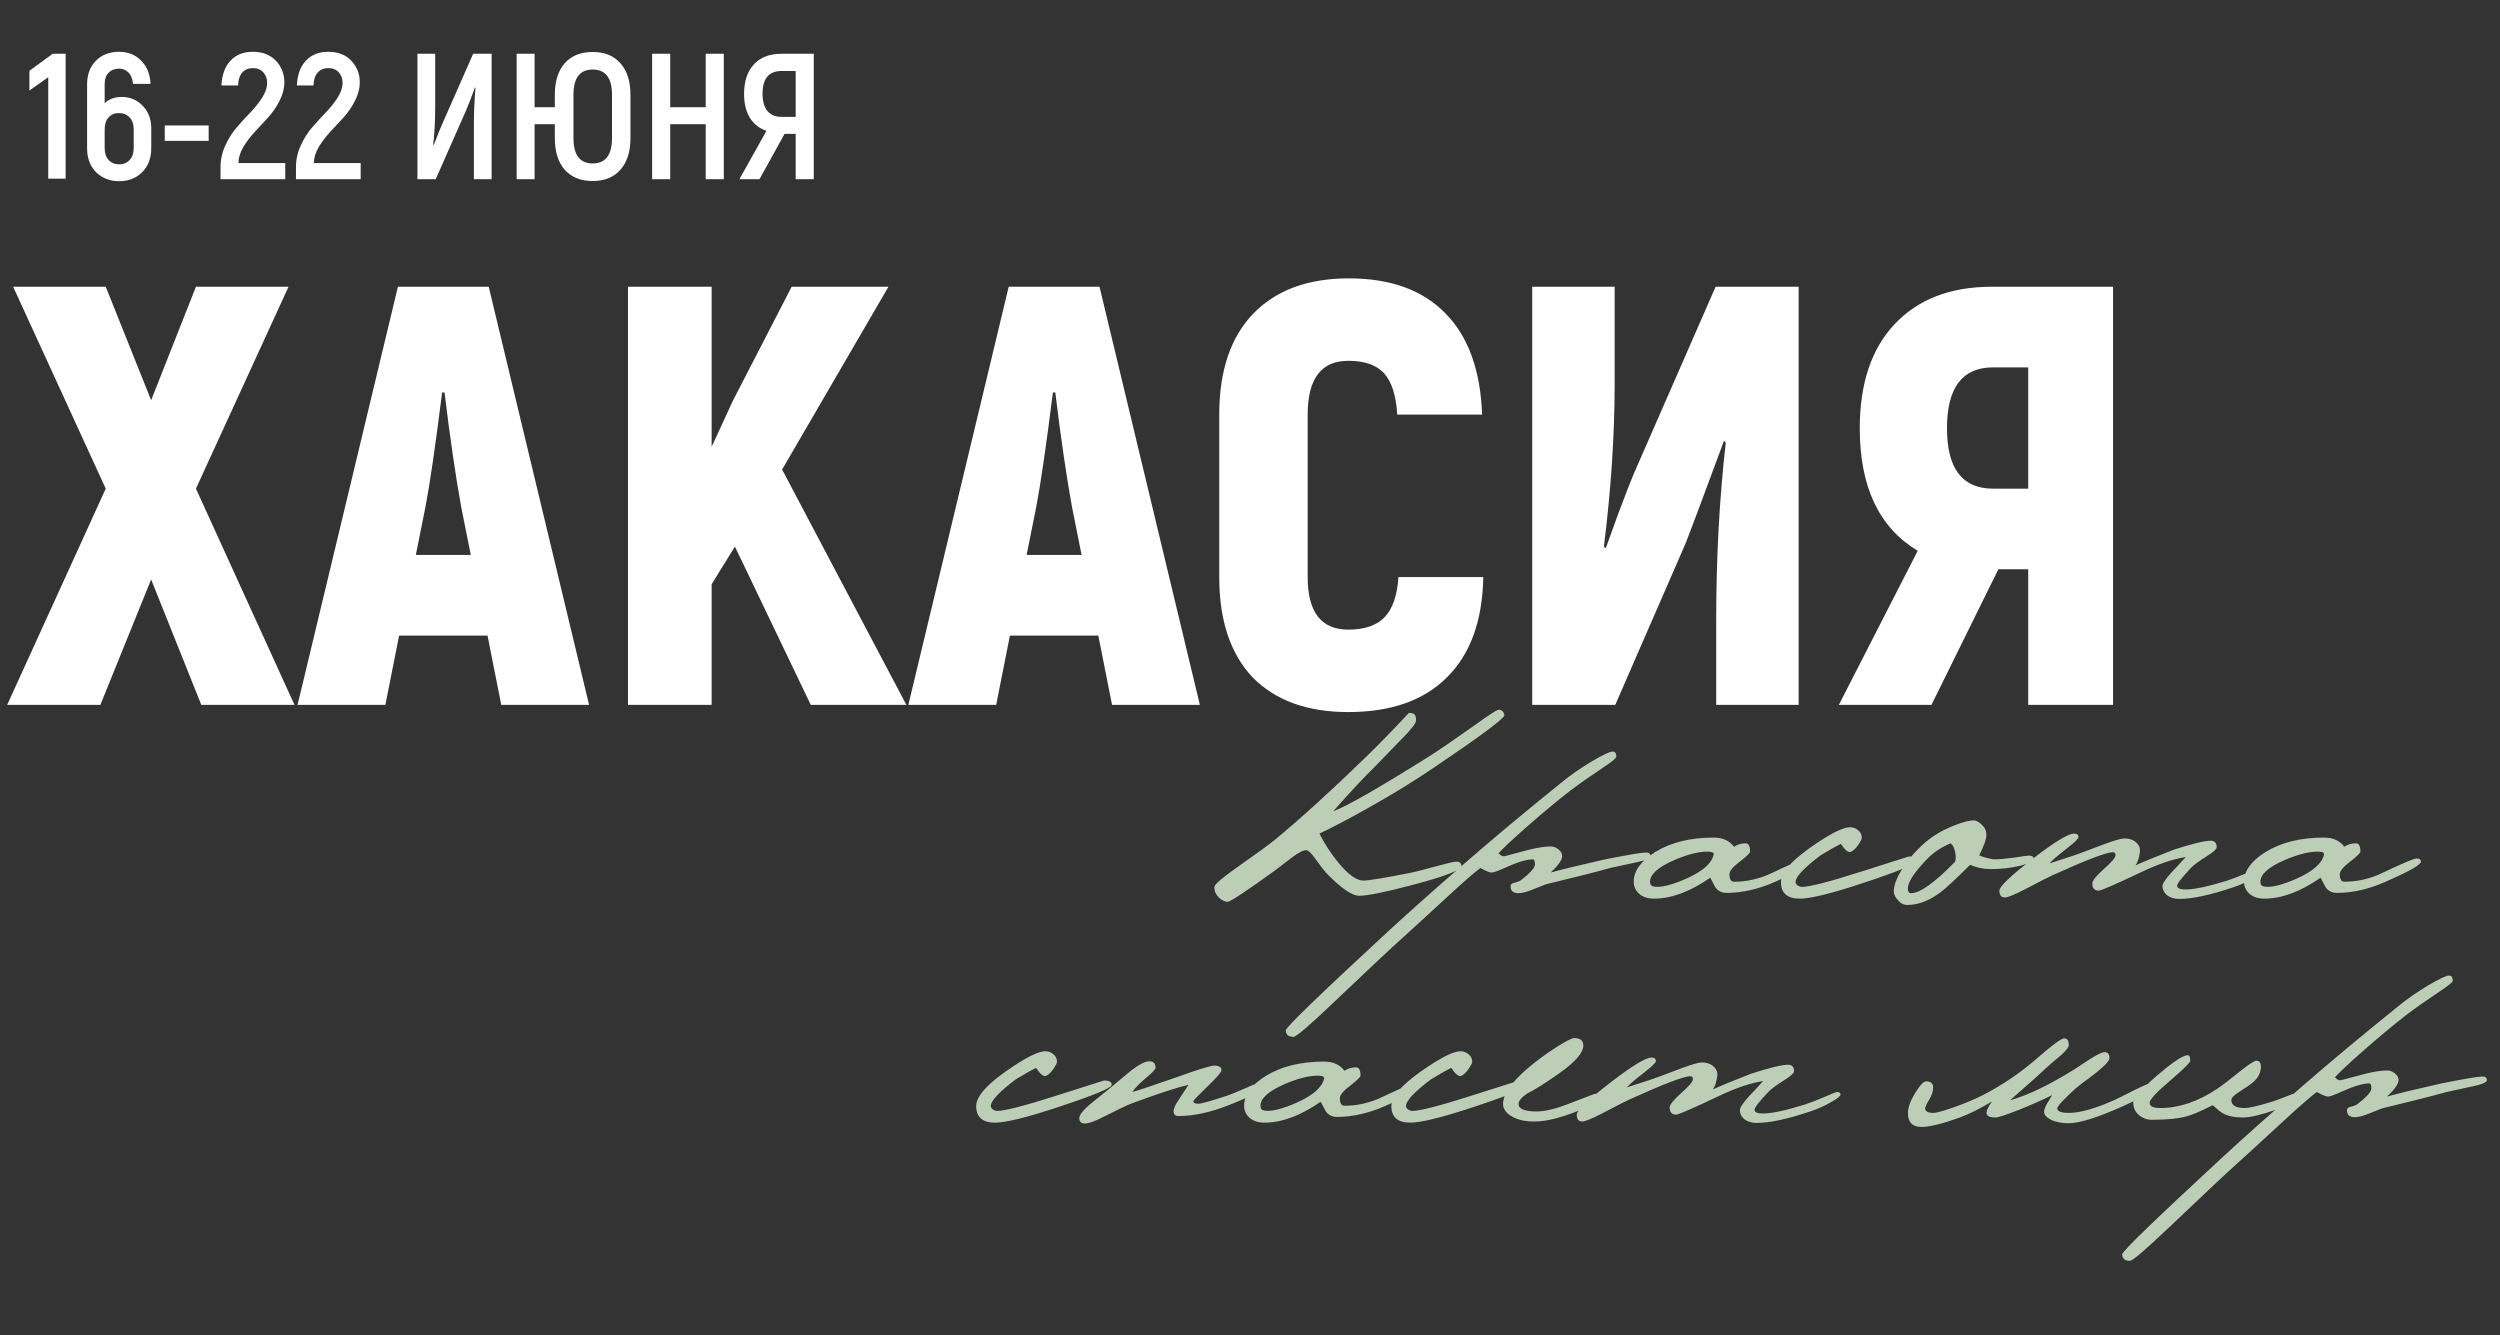<?xml version="1.0" encoding="UTF-8"?> <svg xmlns="http://www.w3.org/2000/svg" width="837" height="447" viewBox="0 0 837 447" fill="none"><rect x="0" y="0" width="837" height="447" fill="#333333" stroke="none"/><path d="M98.6 236H67.4L50.6 194L33.6 236H2.4L35.4 163.6L4.4 96H35.4L50.6 134L65.6 96H96.6L65.6 163.6L98.6 236ZM167.823 236L163.223 212.8H133.623L129.023 236H99.623L133.223 96H163.623L197.223 236H167.823ZM139.223 185.8H157.623L154.423 169.8C152.557 159.533 150.69 146.733 148.823 131.4H148.023C145.757 149.4 143.89 162.2 142.423 169.8L139.223 185.8ZM271.452 236L246.052 183L238.252 195.6V236H210.252V96H238.252V149.6L245.452 134L265.052 96H297.452L261.852 157.2L303.452 236H271.452ZM372.316 236L367.716 212.8H338.116L333.516 236H304.116L337.716 96H368.116L401.716 236H372.316ZM343.716 185.8H362.116L358.916 169.8C357.049 159.533 355.182 146.733 353.316 131.4H352.516C350.249 149.4 348.382 162.2 346.916 169.8L343.716 185.8ZM451.405 238.4C437.671 238.4 427.005 234.533 419.405 226.8C411.938 218.933 408.205 207.733 408.205 193.2V138.8C408.205 124.133 412.005 112.867 419.605 105C427.205 97.133 437.871 93.2 451.605 93.2C465.605 93.2 476.405 97.133 484.005 105C491.605 112.733 495.671 124 496.205 138.8H467.805C467.405 132.4 465.938 127.8 463.405 125C460.871 122.2 456.871 120.8 451.405 120.8C442.338 120.8 437.805 126.8 437.805 138.8V193.2C437.805 204.933 442.338 210.8 451.405 210.8C456.871 210.8 460.938 209.4 463.605 206.6C466.271 203.8 467.805 199.333 468.205 193.2H496.605C496.338 207.867 492.271 219.067 484.405 226.8C476.671 234.533 465.671 238.4 451.405 238.4ZM512.986 236V96H540.586V128.4C540.586 145.6 539.386 163.8 536.986 183L537.586 183.6C537.986 182.533 539.386 178.667 541.786 172C544.319 165.2 546.319 160.133 547.786 156.8L574.386 96H602.186V236H574.586V207.6C574.586 186.8 575.653 167 577.786 148.2L577.186 147.6C569.586 168.133 565.319 179.533 564.386 181.8L540.786 236H512.986ZM615.648 236L642.048 184.4C629.115 176.667 622.648 163 622.648 143.4C622.648 128.467 626.515 116.867 634.248 108.6C642.115 100.2 652.982 96 666.848 96H707.448V236H679.048V190.6H669.048L646.648 236H615.648ZM667.248 163.6H679.048V123H667.248C656.982 123 651.848 129.8 651.848 143.4C651.848 156.867 656.982 163.6 667.248 163.6Z" fill="white"></path><path d="M503.673 239.435C503.673 240.523 495.802 246.378 480.061 257C473.278 261.607 465.983 266.086 458.177 270.437C451.586 274.149 446.115 277.028 441.764 279.076C443.428 282.467 445.571 285.763 448.195 288.962C451.458 292.865 454.21 294.817 456.449 294.817C458.177 294.817 463.264 293.985 471.71 292.321C473.694 291.937 476.861 291.138 481.213 289.922C484.732 288.962 486.844 288.482 487.548 288.482C488.699 288.482 489.275 288.962 489.275 289.922C489.275 291.266 483.964 293.345 473.342 296.161C464 298.656 457.889 299.904 455.01 299.904C452.642 299.904 448.995 297.376 444.068 292.321C443.364 291.554 442.084 289.89 440.228 287.33C438.948 285.539 437.989 284.643 437.349 284.643C436.325 284.643 434.789 285.411 432.742 286.946C430.758 288.482 428.742 290.018 426.695 291.554C417.096 298.464 411.881 301.92 411.05 301.92C410.026 301.92 409.002 301.408 407.978 300.384C407.018 299.424 406.538 298.304 406.538 297.025C406.538 296.193 408.938 294.081 413.737 290.69C420.648 285.827 424.967 282.691 426.695 281.283C435.653 273.861 445.859 264.583 457.313 253.449C461.536 249.353 466.335 244.426 471.71 238.667C472.67 238.667 473.31 238.859 473.63 239.243C473.95 239.563 474.11 240.203 474.11 241.163C474.11 242.123 472.446 244.266 469.119 247.594C463.808 253.033 460.768 256.168 460.001 257C456.993 259.879 452.45 264.742 446.371 271.589C450.594 270.117 461.184 264.071 478.141 253.449C481.021 251.657 485.948 248.298 492.923 243.37C498.234 239.531 501.177 237.611 501.753 237.611C502.777 237.611 503.417 238.219 503.673 239.435ZM552.578 286.658C552.578 287.362 551.042 288.034 547.971 288.674C544.963 289.314 542.02 289.954 539.14 290.594C534.085 292.001 526.887 293.825 517.544 296.065C515.817 296.769 514.121 297.44 512.457 298.08C510.794 298.72 509.418 299.04 508.33 299.04C506.666 299.04 505.802 298.304 505.738 296.833C505.674 296.257 506.026 295.841 506.794 295.585C508.01 295.329 508.842 295.009 509.29 294.625C512.361 292.257 513.897 290.53 513.897 289.442C513.897 288.29 513.673 287.714 513.225 287.714C511.113 287.714 507.946 288.674 503.723 290.594C501.483 291.618 500.043 292.129 499.404 292.129C498.7 292.129 497.452 291.618 495.66 290.594C493.869 291.873 490.125 295.137 484.43 300.384C476.176 307.999 470.897 312.83 468.593 314.877C465.65 317.501 458.291 324.412 446.517 335.609C438.455 343.288 433.976 347.127 433.08 347.127C431.352 347.127 430.488 346.391 430.488 344.92C430.488 343.96 441.878 332.954 464.658 311.902C471.889 305.247 480.559 297.536 490.669 288.77C500.011 280.644 510.794 271.653 523.015 261.799C525.831 259.495 529.094 257.224 532.805 254.984C536.581 252.745 538.948 251.625 539.908 251.625C540.74 251.625 541.156 252.201 541.156 253.353C541.156 253.8 539.716 254.984 536.837 256.904C532.23 259.975 528.582 262.535 525.895 264.583C521.352 268.102 516.424 272.197 511.113 276.868C506.25 281.155 503.115 284.099 501.707 285.699C501.963 285.891 502.187 286.083 502.379 286.275C502.827 286.594 503.275 286.722 503.723 286.658C505.45 286.211 508.234 285.475 512.073 284.451C514.953 283.747 517.32 283.395 519.176 283.395C520.136 283.395 521 283.715 521.767 284.355C522.599 284.995 523.015 285.763 523.015 286.658C523.015 287.874 521.735 289.698 519.176 292.129C522.823 291.106 528.902 289.634 537.413 287.714C545.155 286.179 549.73 285.411 551.138 285.411C552.098 285.411 552.578 285.827 552.578 286.658ZM606.187 288.482C606.187 289.506 602.252 291.746 594.381 295.201C588.75 297.696 583.311 298.944 578.064 298.944C576.464 298.944 575.217 298.336 574.321 297.121C573.745 296.033 573.169 294.945 572.593 293.857C565.874 298.528 559.604 300.864 553.781 300.864C551.669 300.864 550.005 300.32 548.79 299.232C547.574 298.144 546.966 296.801 546.966 295.201C546.966 291.618 549.333 288.322 554.069 285.315C559.316 282.051 565.874 280.42 573.745 280.42C576.752 280.42 579.024 281.443 580.56 283.491C581.711 282.723 582.991 282.339 584.399 282.339C585.423 282.339 585.935 283.267 585.935 285.123C585.935 285.571 584.783 286.69 582.479 288.482C580.176 290.21 579.024 291.618 579.024 292.705C579.024 294.369 579.536 295.201 580.56 295.201C584.911 295.201 589.102 294.241 593.133 292.321C599.98 289.058 603.851 287.426 604.747 287.426C605.707 287.426 606.187 287.778 606.187 288.482ZM573.745 286.083C573.873 285.443 573.169 285.123 571.633 285.123C568.562 285.123 564.755 286.115 560.211 288.098C555.028 290.402 552.437 292.769 552.437 295.201C552.437 296.161 552.885 296.705 553.781 296.833C556.084 297.217 559.7 296.321 564.627 294.145C570.066 291.714 573.105 289.026 573.745 286.083ZM641.66 288.194C641.66 289.218 635.645 291.714 623.615 295.681C613.185 299.136 606.178 300.864 602.595 300.864C598.372 300.864 596.26 299.008 596.26 295.297C596.26 291.905 600.324 287.522 608.45 282.147C613.633 278.692 617.28 276.964 619.392 276.964C620.48 276.964 621.408 277.316 622.176 278.02C622.943 278.66 623.327 279.492 623.327 280.516C623.327 280.9 622.943 281.667 622.176 282.819C621.216 284.163 620.352 284.963 619.584 285.219C618.752 285.475 617.664 284.579 616.321 282.531C614.721 283.299 612.449 284.579 609.506 286.371C603.939 290.594 601.155 293.569 601.155 295.297C601.155 295.681 601.379 296.065 601.827 296.449C602.339 296.769 602.819 296.929 603.267 296.929C605.827 296.929 612.321 295.265 622.751 291.937C633.565 288.482 639.004 286.754 639.068 286.754C640.796 286.754 641.66 287.234 641.66 288.194ZM680.787 287.234C680.787 288.258 679.219 289.154 676.084 289.922C673.012 290.626 669.781 290.978 666.39 290.978C664.15 290.978 661.878 290.498 659.575 289.538C654.776 294.337 651.512 297.376 649.785 298.656C646.009 301.536 642.266 302.975 638.555 302.975C637.339 302.975 636.283 302.432 635.387 301.344C634.492 300.32 634.044 299.36 634.044 298.464C634.044 296.353 635.035 293.761 637.019 290.69C639.003 287.554 641.594 284.611 644.794 281.859C647.353 279.684 650.489 277.86 654.2 276.388C657.143 275.237 659.319 274.661 660.727 274.661C661.559 274.661 662.486 275.141 663.51 276.1C664.534 277.06 665.046 278.212 665.046 279.556C665.046 280.9 664.246 283.171 662.646 286.371C663.542 286.818 665.11 287.266 667.349 287.714C669.077 287.714 671.381 287.522 674.26 287.138C677.14 286.69 678.771 286.466 679.155 286.466C680.243 286.466 680.787 286.722 680.787 287.234ZM654.584 288.482C654.84 287.586 654.84 286.53 654.584 285.315C654.264 283.779 653.752 282.787 653.048 282.339C650.041 283.619 647.545 285.251 645.561 287.234C641.018 291.841 638.747 295.265 638.747 297.504C638.747 298.528 639.099 299.04 639.803 299.04C642.81 299.04 647.737 295.521 654.584 288.482ZM757.697 291.458C757.697 291.969 756.61 292.833 754.434 294.049C752.322 295.265 750.115 296.257 747.811 297.025C740.069 299.648 733.99 300.96 729.575 300.96C728.039 300.96 726.727 300.576 725.639 299.808C724.551 298.976 724.008 297.888 724.008 296.545C724.008 295.841 724.967 294.401 726.887 292.225C728.551 290.498 730.182 288.738 731.782 286.946C727.559 287.586 722.632 289.25 717.001 291.937C708.234 296.097 703.467 298.176 702.699 298.176C701.228 298.176 700.492 297.376 700.492 295.777C700.492 294.881 701.772 293.281 704.331 290.978C706.955 288.674 708.266 287.138 708.266 286.371C708.266 285.667 707.979 285.315 707.403 285.315C705.291 285.315 698.508 287.906 687.054 293.089C686.414 293.345 683.407 294.881 678.032 297.696C674.449 299.552 672.177 300.48 671.217 300.48C670.001 300.48 669.394 299.712 669.394 298.176C669.394 296.833 673.073 293.313 680.432 287.618C687.79 281.923 692.461 279.076 694.445 279.076C695.405 279.076 695.885 279.492 695.885 280.324C695.885 280.772 694.541 282.051 691.853 284.163C688.718 286.594 686.83 288.226 686.191 289.058C686.255 289.058 689.006 288.162 694.445 286.371C695.469 286.051 698.732 284.835 704.235 282.723C707.883 281.379 710.218 280.708 711.242 280.708C712.906 280.708 714.217 281.155 715.177 282.051C716.201 282.947 716.617 284.035 716.425 285.315C716.169 287.234 715.689 288.706 714.985 289.73C717.609 288.514 721.896 286.754 727.847 284.451C733.99 282.467 738.085 281.475 740.133 281.475C741.476 281.475 742.148 282.211 742.148 283.683C742.148 284.259 741.092 285.219 738.981 286.562C736.229 288.29 734.406 289.634 733.51 290.594C730.438 293.857 728.903 295.841 728.903 296.545C728.903 297.376 729.862 297.792 731.782 297.792C734.662 297.792 739.301 296.801 745.7 294.817C747.299 294.305 749.539 293.441 752.418 292.225C754.914 291.138 756.258 290.594 756.45 290.594C757.281 290.594 757.697 290.882 757.697 291.458ZM810.524 288.482C810.524 289.506 806.589 291.746 798.719 295.201C793.088 297.696 787.649 298.944 782.402 298.944C780.802 298.944 779.554 298.336 778.658 297.121C778.082 296.033 777.506 294.945 776.931 293.857C770.212 298.528 763.941 300.864 758.118 300.864C756.006 300.864 754.343 300.32 753.127 299.232C751.911 298.144 751.303 296.801 751.303 295.201C751.303 291.618 753.671 288.322 758.406 285.315C763.653 282.051 770.212 280.42 778.082 280.42C781.09 280.42 783.361 281.443 784.897 283.491C786.049 282.723 787.329 282.339 788.736 282.339C789.76 282.339 790.272 283.267 790.272 285.123C790.272 285.571 789.12 286.69 786.817 288.482C784.513 290.21 783.361 291.618 783.361 292.705C783.361 294.369 783.873 295.201 784.897 295.201C789.248 295.201 793.44 294.241 797.471 292.321C804.318 289.058 808.189 287.426 809.085 287.426C810.044 287.426 810.524 287.778 810.524 288.482ZM778.082 286.083C778.21 285.443 777.506 285.123 775.971 285.123C772.899 285.123 769.092 286.115 764.549 288.098C759.366 290.402 756.774 292.769 756.774 295.201C756.774 296.161 757.222 296.705 758.118 296.833C760.422 297.217 764.037 296.321 768.964 294.145C774.403 291.714 777.442 289.026 778.082 286.083Z" fill="#BDCEB6"></path><path d="M17.65 18H21.97V59.82H16.15V25.86L9.85 30.3V23.7L17.65 18ZM40.742 32.46C43.542 32.46 45.882 33.44 47.762 35.4C49.682 37.36 50.642 39.88 50.642 42.96V49.62C50.642 52.94 49.622 55.62 47.582 57.66C45.582 59.66 43.022 60.66 39.902 60.66C36.782 60.66 34.202 59.66 32.162 57.66C30.162 55.62 29.162 52.94 29.162 49.62V28.26C29.162 24.98 30.142 22.34 32.102 20.34C34.102 18.34 36.682 17.34 39.842 17.34C42.842 17.34 45.302 18.32 47.222 20.28C49.182 22.2 50.242 24.8 50.402 28.08H44.522C44.402 26.48 43.922 25.24 43.082 24.36C42.242 23.44 41.162 22.98 39.842 22.98C38.402 22.98 37.242 23.44 36.362 24.36C35.482 25.24 35.042 26.5 35.042 28.14V34.56C36.522 33.16 38.422 32.46 40.742 32.46ZM44.762 49.56V43.26C44.762 41.58 44.302 40.26 43.382 39.3C42.462 38.34 41.262 37.86 39.782 37.86C38.382 37.86 37.242 38.34 36.362 39.3C35.482 40.26 35.042 41.6 35.042 43.32V49.56C35.042 51.28 35.482 52.62 36.362 53.58C37.282 54.54 38.462 55.02 39.902 55.02C41.342 55.02 42.502 54.54 43.382 53.58C44.302 52.62 44.762 51.28 44.762 49.56ZM55.161 47.16V42H69.861V47.16H55.161ZM73.838 60V55.98C73.838 53.42 74.378 50.98 75.458 48.66C76.538 46.3 77.838 44.26 79.358 42.54C80.878 40.78 82.398 39.12 83.918 37.56C85.438 35.96 86.738 34.32 87.818 32.64C88.898 30.92 89.438 29.28 89.438 27.72C89.438 26.32 89.018 25.16 88.178 24.24C87.338 23.28 86.158 22.8 84.638 22.8C83.158 22.8 81.978 23.3 81.098 24.3C80.218 25.3 79.758 26.74 79.718 28.62H74.138C74.298 25.06 75.298 22.3 77.138 20.34C79.018 18.34 81.498 17.34 84.578 17.34C87.898 17.34 90.498 18.34 92.378 20.34C94.258 22.34 95.198 24.74 95.198 27.54C95.198 29.62 94.658 31.7 93.578 33.78C92.538 35.82 91.258 37.68 89.738 39.36C88.258 41 86.758 42.62 85.238 44.22C83.758 45.82 82.478 47.52 81.398 49.32C80.358 51.12 79.838 52.88 79.838 54.6H95.498V60H73.838ZM99.092 60V55.98C99.092 53.42 99.632 50.98 100.712 48.66C101.792 46.3 103.092 44.26 104.612 42.54C106.132 40.78 107.652 39.12 109.172 37.56C110.692 35.96 111.992 34.32 113.072 32.64C114.152 30.92 114.692 29.28 114.692 27.72C114.692 26.32 114.272 25.16 113.432 24.24C112.592 23.28 111.412 22.8 109.892 22.8C108.412 22.8 107.232 23.3 106.352 24.3C105.472 25.3 105.012 26.74 104.972 28.62H99.392C99.552 25.06 100.552 22.3 102.392 20.34C104.272 18.34 106.752 17.34 109.832 17.34C113.152 17.34 115.752 18.34 117.632 20.34C119.512 22.34 120.452 24.74 120.452 27.54C120.452 29.62 119.912 31.7 118.832 33.78C117.792 35.82 116.512 37.68 114.992 39.36C113.512 41 112.012 42.62 110.492 44.22C109.012 45.82 107.732 47.52 106.652 49.32C105.612 51.12 105.092 52.88 105.092 54.6H120.752V60H99.092ZM139.757 60V18H145.697V36.36C145.697 40.6 145.477 44.64 145.037 48.48L145.217 48.6C146.617 44.92 147.617 42.44 148.217 41.16L158.417 18H164.597V60H158.657V41.7C158.657 37.66 158.837 33.56 159.197 29.4L159.017 29.28C157.817 32.6 156.817 35.18 156.017 37.02L145.877 60H139.757ZM189.059 21.18C191.299 18.66 194.419 17.4 198.419 17.4C202.419 17.4 205.519 18.66 207.719 21.18C209.959 23.7 211.079 27.22 211.079 31.74V46.26C211.079 50.78 209.959 54.3 207.719 56.82C205.519 59.34 202.419 60.6 198.419 60.6C194.419 60.6 191.299 59.34 189.059 56.82C186.859 54.3 185.759 50.78 185.759 46.26V41.58H178.979V60H172.979V18H178.979V35.88H185.759V31.74C185.759 27.22 186.859 23.7 189.059 21.18ZM204.899 46.26V31.74C204.899 26.1 202.739 23.28 198.419 23.28C194.139 23.28 191.999 26.1 191.999 31.74V46.26C191.999 51.9 194.139 54.72 198.419 54.72C202.739 54.72 204.899 51.9 204.899 46.26ZM236.271 18H242.331V60H236.271V41.58H224.391V60H218.331V18H224.391V35.88H236.271V18ZM247.553 60L256.613 43.8C254.213 43 252.353 41.54 251.033 39.42C249.753 37.26 249.113 34.62 249.113 31.5C249.113 27.22 250.213 23.9 252.413 21.54C254.613 19.18 257.693 18 261.653 18H272.453V60H266.393V44.82H262.673L254.273 60H247.553ZM261.653 39.12H266.393V23.76H261.713C257.433 23.76 255.293 26.3 255.293 31.38C255.293 33.86 255.833 35.78 256.913 37.14C257.993 38.46 259.573 39.12 261.653 39.12Z" fill="white"></path><path d="M372.22 363.194C372.22 364.218 366.205 366.714 354.175 370.681C343.745 374.136 336.739 375.864 333.155 375.864C328.932 375.864 326.82 374.008 326.82 370.297C326.82 366.905 330.884 362.522 339.01 357.147C344.193 353.692 347.841 351.964 349.952 351.964C351.04 351.964 351.968 352.316 352.736 353.02C353.504 353.66 353.888 354.492 353.888 355.516C353.888 355.9 353.504 356.667 352.736 357.819C351.776 359.163 350.912 359.963 350.144 360.219C349.312 360.475 348.225 359.579 346.881 357.531C345.281 358.299 343.01 359.579 340.066 361.371C334.499 365.594 331.716 368.569 331.716 370.297C331.716 370.681 331.94 371.065 332.387 371.449C332.899 371.769 333.379 371.929 333.827 371.929C336.387 371.929 342.882 370.265 353.312 366.937C364.126 363.482 369.565 361.754 369.629 361.754C371.356 361.754 372.22 362.234 372.22 363.194ZM422.769 363.866C422.769 364.954 419.058 366.969 411.635 369.913C405.364 372.408 399.669 373.656 394.55 373.656C393.462 373.656 392.919 373.112 392.919 372.025C392.919 371.193 393.43 370.009 394.454 368.473C395.606 366.682 396.758 364.922 397.91 363.194C394.006 364.09 387.576 366.202 378.617 369.529C377.145 370.105 374.266 371.481 369.979 373.656C366.779 375.32 364.54 376.152 363.26 376.152C361.98 376.152 361.34 375.544 361.34 374.328C361.34 373.368 362.46 371.897 364.7 369.913C366.875 368.185 369.051 366.426 371.227 364.634C375.642 360.923 378.137 358.843 378.713 358.395C381.401 356.347 383.416 355.324 384.76 355.324C386.168 355.324 386.872 356.059 386.872 357.531C386.872 357.979 385.88 359.035 383.896 360.699C381.529 362.682 379.929 364.314 379.097 365.594C380.889 365.146 385.88 363.482 394.07 360.603C401.173 358.043 405.332 356.763 406.548 356.763C408.148 356.763 408.948 357.275 408.948 358.299C408.948 358.939 407.38 360.763 404.245 363.77C401.109 366.778 399.541 368.409 399.541 368.665C399.541 369.241 400.085 369.529 401.173 369.529C402.261 369.529 405.748 368.537 411.635 366.554C412.659 366.17 414.579 365.37 417.394 364.154C419.442 363.194 420.817 362.714 421.521 362.714C422.353 362.714 422.769 363.098 422.769 363.866ZM475.753 363.482C475.753 364.506 471.818 366.746 463.947 370.201C458.316 372.696 452.877 373.944 447.63 373.944C446.03 373.944 444.783 373.336 443.887 372.121C443.311 371.033 442.735 369.945 442.159 368.857C435.44 373.528 429.169 375.864 423.346 375.864C421.235 375.864 419.571 375.32 418.355 374.232C417.14 373.144 416.532 371.801 416.532 370.201C416.532 366.618 418.899 363.322 423.634 360.315C428.881 357.051 435.44 355.42 443.311 355.42C446.318 355.42 448.59 356.443 450.126 358.491C451.277 357.723 452.557 357.339 453.965 357.339C454.989 357.339 455.501 358.267 455.501 360.123C455.501 360.571 454.349 361.69 452.045 363.482C449.742 365.21 448.59 366.618 448.59 367.705C448.59 369.369 449.102 370.201 450.126 370.201C454.477 370.201 458.668 369.241 462.699 367.321C469.546 364.058 473.417 362.426 474.313 362.426C475.273 362.426 475.753 362.778 475.753 363.482ZM443.311 361.083C443.439 360.443 442.735 360.123 441.199 360.123C438.128 360.123 434.32 361.115 429.777 363.098C424.594 365.402 422.003 367.769 422.003 370.201C422.003 371.161 422.451 371.705 423.346 371.833C425.65 372.217 429.265 371.321 434.193 369.145C439.632 366.714 442.671 364.026 443.311 361.083ZM511.226 363.194C511.226 364.218 505.211 366.714 493.181 370.681C482.751 374.136 475.744 375.864 472.161 375.864C467.938 375.864 465.826 374.008 465.826 370.297C465.826 366.905 469.889 362.522 478.016 357.147C483.199 353.692 486.846 351.964 488.958 351.964C490.046 351.964 490.974 352.316 491.741 353.02C492.509 353.66 492.893 354.492 492.893 355.516C492.893 355.9 492.509 356.667 491.741 357.819C490.782 359.163 489.918 359.963 489.15 360.219C488.318 360.475 487.23 359.579 485.887 357.531C484.287 358.299 482.015 359.579 479.072 361.371C473.505 365.594 470.721 368.569 470.721 370.297C470.721 370.681 470.945 371.065 471.393 371.449C471.905 371.769 472.385 371.929 472.833 371.929C475.392 371.929 481.887 370.265 492.317 366.937C503.131 363.482 508.57 361.754 508.634 361.754C510.362 361.754 511.226 362.234 511.226 363.194ZM535.956 367.705C535.956 368.537 533.332 369.977 528.085 372.025C522.326 374.328 517.527 375.48 513.688 375.48C510.552 375.48 508.025 374.904 506.105 373.752C504.185 372.6 503.226 371.225 503.226 369.625C503.226 366.426 505.881 362.522 511.192 357.915C514.072 355.42 517.303 353.02 520.886 350.716C524.214 348.605 526.261 347.549 527.029 347.549C529.077 347.549 530.101 348.381 530.101 350.045C530.101 352.476 527.317 355.644 521.75 359.547C517.399 362.618 513.88 364.826 511.192 366.17C509.336 367.449 508.409 368.601 508.409 369.625C508.409 371.289 510.456 372.121 514.551 372.121C517.367 372.121 521.27 371.129 526.261 369.145C531.316 367.161 533.972 366.17 534.228 366.17C535.38 366.17 535.956 366.682 535.956 367.705ZM616.203 366.458C616.203 366.969 615.115 367.833 612.939 369.049C610.828 370.265 608.62 371.257 606.317 372.025C598.574 374.648 592.495 375.96 588.08 375.96C586.544 375.96 585.232 375.576 584.145 374.808C583.057 373.976 582.513 372.888 582.513 371.545C582.513 370.841 583.473 369.401 585.392 367.225C587.056 365.498 588.688 363.738 590.288 361.946C586.064 362.586 581.137 364.25 575.506 366.937C566.74 371.097 561.973 373.176 561.205 373.176C559.733 373.176 558.997 372.376 558.997 370.777C558.997 369.881 560.277 368.281 562.837 365.978C565.46 363.674 566.772 362.138 566.772 361.371C566.772 360.667 566.484 360.315 565.908 360.315C563.796 360.315 557.014 362.906 545.56 368.089C544.92 368.345 541.912 369.881 536.537 372.696C532.954 374.552 530.683 375.48 529.723 375.48C528.507 375.48 527.899 374.712 527.899 373.176C527.899 371.833 531.578 368.313 538.937 362.618C546.296 356.923 550.967 354.076 552.95 354.076C553.91 354.076 554.39 354.492 554.39 355.324C554.39 355.772 553.046 357.051 550.359 359.163C547.223 361.594 545.336 363.226 544.696 364.058C544.76 364.058 547.511 363.162 552.95 361.371C553.974 361.051 557.238 359.835 562.741 357.723C566.388 356.379 568.724 355.708 569.747 355.708C571.411 355.708 572.723 356.155 573.683 357.051C574.706 357.947 575.122 359.035 574.93 360.315C574.674 362.234 574.195 363.706 573.491 364.73C576.114 363.514 580.401 361.754 586.352 359.451C592.495 357.467 596.59 356.475 598.638 356.475C599.982 356.475 600.654 357.211 600.654 358.683C600.654 359.259 599.598 360.219 597.486 361.562C594.735 363.29 592.911 364.634 592.015 365.594C588.944 368.857 587.408 370.841 587.408 371.545C587.408 372.376 588.368 372.792 590.288 372.792C593.167 372.792 597.806 371.801 604.205 369.817C605.805 369.305 608.044 368.441 610.924 367.225C613.419 366.138 614.763 365.594 614.955 365.594C615.787 365.594 616.203 365.882 616.203 366.458ZM721.034 364.442C721.034 365.338 717.578 367.321 710.667 370.393C702.221 374.168 696.206 376.056 692.623 376.056C690.255 376.056 688.272 375.672 686.672 374.904C685.072 374.072 684.304 373.144 684.368 372.121C684.432 371.417 684.752 370.553 685.328 369.529C685.968 368.505 686.544 367.545 687.056 366.65C684.112 368.121 680.433 369.753 676.018 371.545C671.603 373.272 668.979 374.136 668.147 374.136C666.1 374.136 665.076 373.624 665.076 372.6C665.076 371.769 665.684 370.489 666.899 368.761C662.996 371.129 659.413 372.92 656.149 374.136C650.327 376.248 646.039 377.304 643.288 377.304C640.28 377.304 638.777 375.736 638.777 372.6C638.777 370.809 639.577 368.601 641.176 365.978C642.776 363.354 643.992 362.042 644.824 362.042C646.423 362.042 647.223 362.714 647.223 364.058C647.223 365.338 646.775 366.714 645.879 368.185C644.984 369.657 644.536 370.649 644.536 371.161C644.6 372.121 645.527 372.6 647.319 372.6C648.343 372.6 650.646 371.961 654.23 370.681C657.877 369.401 661.077 368.057 663.828 366.65C670.355 363.322 676.434 359.195 682.065 354.268C687.12 349.853 690.127 347.645 691.087 347.645C692.111 347.645 692.623 348.413 692.623 349.949C692.623 350.588 691.823 351.644 690.223 353.116C689.007 354.14 687.792 355.164 686.576 356.187C683.632 358.939 679.089 363.002 672.946 368.377C678.897 366.714 686.032 363.29 694.35 358.107C696.142 356.955 697.902 355.804 699.629 354.652C702.125 353.052 703.789 352.252 704.621 352.252C705.708 352.252 706.252 352.924 706.252 354.268C706.252 355.484 703.309 358.203 697.422 362.426C695.886 363.514 694.062 365.114 691.951 367.225C689.839 369.273 688.783 370.553 688.783 371.065C688.783 372.089 690.063 372.6 692.623 372.6C696.526 372.6 701.837 371.065 708.556 367.993C709.132 367.737 711.243 366.682 714.891 364.826C717.45 363.546 718.922 362.906 719.306 362.906C720.458 362.906 721.034 363.418 721.034 364.442ZM771.622 366.362C771.622 367.513 768.487 369.209 762.216 371.449C757.161 373.24 753.386 374.136 750.89 374.136C748.075 374.136 745.835 373.656 744.171 372.696C743.595 372.44 742.476 371.545 740.812 370.009C736.781 372.057 733.869 373.304 732.078 373.752C729.326 374.52 725.455 374.904 720.464 374.904C718.8 374.904 717.328 374.36 716.048 373.272C714.833 372.185 714.225 370.841 714.225 369.241C714.225 367.769 716.784 364.794 721.903 360.315C726.894 356.027 730.286 353.692 732.078 353.308C732.909 353.116 733.325 353.724 733.325 355.132C733.325 355.708 731.054 357.947 726.511 361.85C721.967 365.69 719.696 368.153 719.696 369.241C719.696 370.393 720.88 370.969 723.247 370.969C729.582 370.969 735.981 368.793 742.444 364.442C743.723 363.61 746.347 361.594 750.314 358.395C753.066 356.219 754.793 355.132 755.497 355.132C756.457 355.132 756.937 355.804 756.937 357.147C756.937 359.067 756.073 360.795 754.345 362.33C753.706 362.906 752.138 363.994 749.642 365.594C747.915 366.682 747.051 367.577 747.051 368.281C747.051 370.073 748.554 370.969 751.562 370.969C752.97 370.969 756.009 370.265 760.68 368.857C761.704 368.537 763.592 367.833 766.343 366.746C768.519 365.85 769.863 365.402 770.374 365.402C771.206 365.402 771.622 365.722 771.622 366.362ZM832.6 361.658C832.6 362.362 831.064 363.034 827.992 363.674C824.985 364.314 822.041 364.954 819.162 365.594C814.107 367.001 806.908 368.825 797.566 371.065C795.838 371.769 794.143 372.44 792.479 373.08C790.815 373.72 789.439 374.04 788.352 374.04C786.688 374.04 785.824 373.304 785.76 371.833C785.696 371.257 786.048 370.841 786.816 370.585C788.032 370.329 788.864 370.009 789.311 369.625C792.383 367.257 793.919 365.53 793.919 364.442C793.919 363.29 793.695 362.714 793.247 362.714C791.135 362.714 787.968 363.674 783.745 365.594C781.505 366.618 780.065 367.129 779.425 367.129C778.721 367.129 777.474 366.618 775.682 365.594C773.89 366.873 770.147 370.137 764.452 375.384C756.198 382.999 750.919 387.83 748.615 389.877C745.672 392.501 738.313 399.412 726.539 410.609C718.477 418.288 713.997 422.127 713.102 422.127C711.374 422.127 710.51 421.391 710.51 419.92C710.51 418.96 721.9 407.954 744.68 386.902C751.91 380.247 760.581 372.536 770.691 363.77C780.033 355.644 790.815 346.653 803.037 336.799C805.852 334.495 809.116 332.224 812.827 329.984C816.602 327.745 818.97 326.625 819.93 326.625C820.762 326.625 821.178 327.201 821.178 328.353C821.178 328.8 819.738 329.984 816.858 331.904C812.251 334.975 808.604 337.535 805.916 339.583C801.373 343.102 796.446 347.197 791.135 351.868C786.272 356.155 783.137 359.099 781.729 360.699C781.985 360.891 782.209 361.083 782.401 361.275C782.849 361.594 783.297 361.722 783.745 361.658C785.472 361.211 788.256 360.475 792.095 359.451C794.974 358.747 797.342 358.395 799.198 358.395C800.157 358.395 801.021 358.715 801.789 359.355C802.621 359.995 803.037 360.763 803.037 361.658C803.037 362.874 801.757 364.698 799.198 367.129C802.845 366.106 808.924 364.634 817.434 362.714C825.177 361.179 829.752 360.411 831.16 360.411C832.12 360.411 832.6 360.827 832.6 361.658Z" fill="#BDCEB6"></path></svg> 
